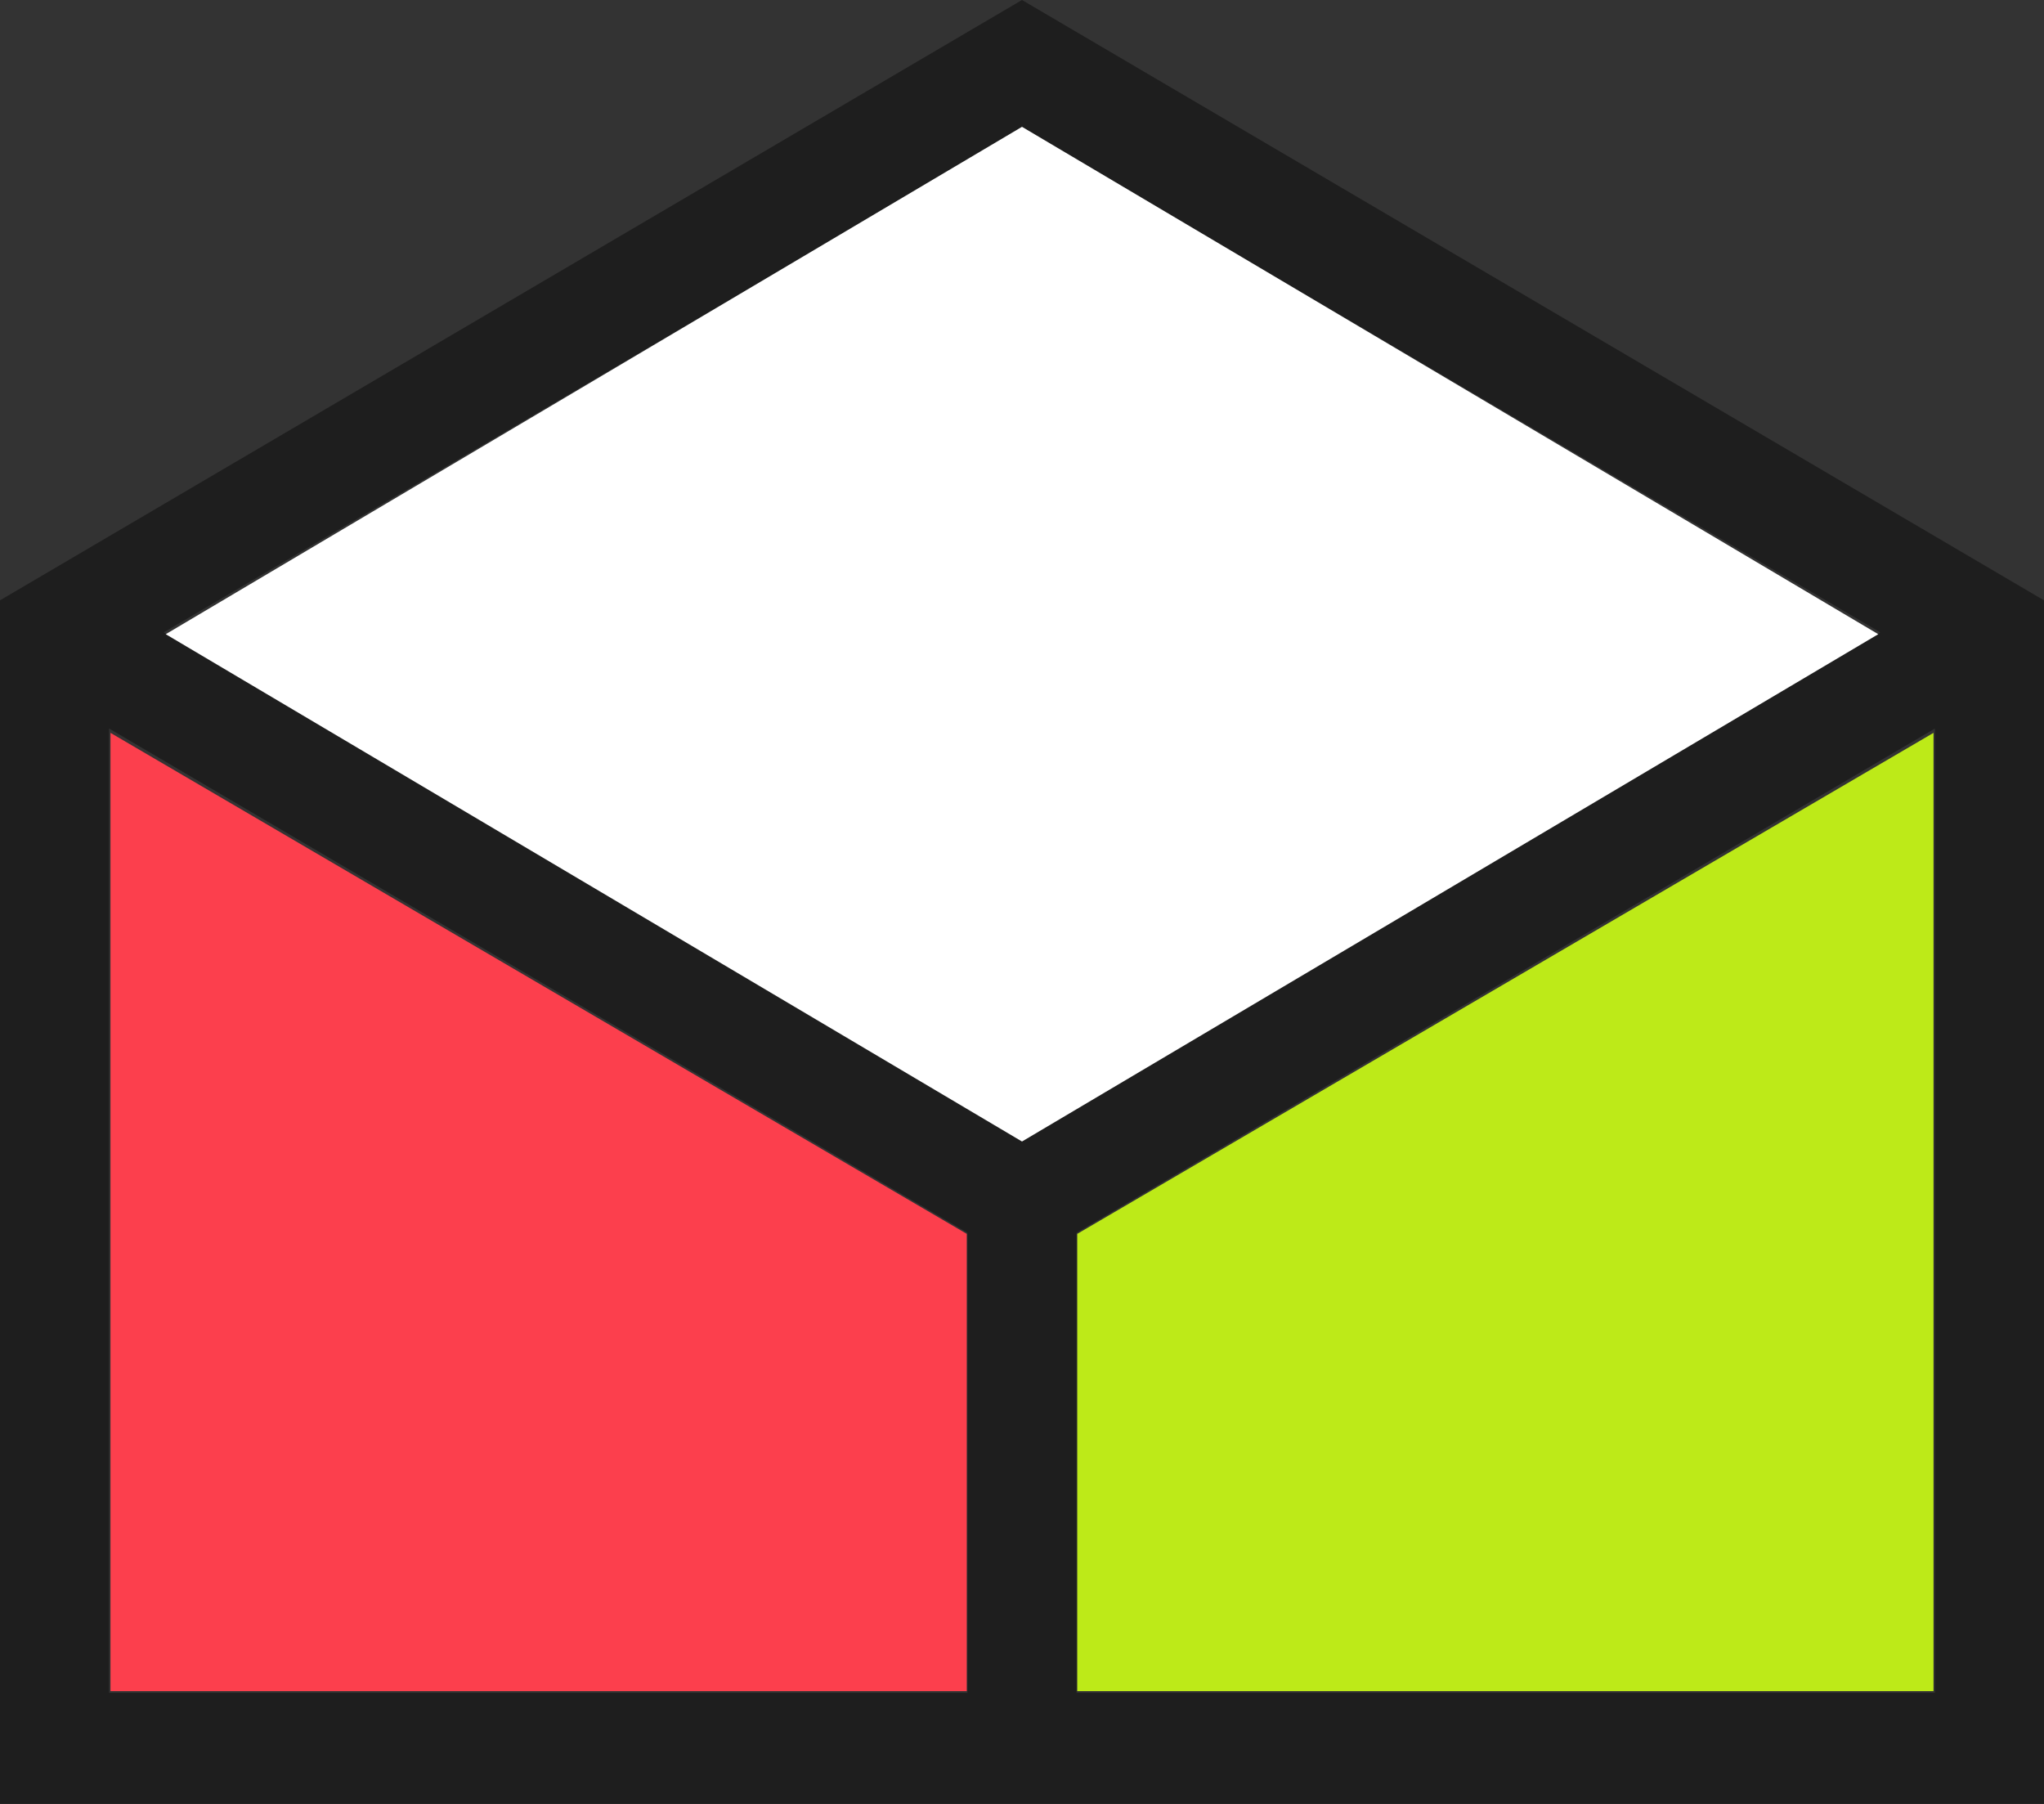 <?xml version="1.0" encoding="UTF-8"?>
<svg width="34px" height="30px" viewBox="0 0 34 30" version="1.1" xmlns="http://www.w3.org/2000/svg" xmlns:xlink="http://www.w3.org/1999/xlink">
    <rect x="0" y="0" width="34" height="30" fill="#333333" stroke="none"/>
    <title>Thuiswinkel_Waarborg_logo Copy 2</title>
    <g id="🎨-Design" stroke="none" stroke-width="1" fill="none" fill-rule="evenodd">
        <g id="Home" transform="translate(-238, -85)" fill-rule="nonzero">
            <g id="Group" transform="translate(238, 85)">
                <path d="M17,0 L0,9.984 L0,30 L34,30 L34,9.984 L17,0 Z M32.185,28.153 L17.908,28.153 L17.908,20.501 L32.185,12.116 L32.185,28.153 Z M16.092,28.153 L1.815,28.153 L1.815,12.116 L16.092,20.501 L16.092,28.153 Z M17,18.902 L2.723,10.517 L17,2.132 L31.277,10.517 L17,18.902 Z" id="Shape" fill="#1E1E1E"></path>
                <polygon id="Path" fill="#BDEA18" points="32.162 12.188 17.919 20.52 17.919 28.125 32.162 28.125"></polygon>
                <polygon id="Path" fill="#FC3F4D" points="1.838 28.125 16.081 28.125 16.081 20.52 1.838 12.188"></polygon>
                <polygon id="Path" fill="#FFFFFF" points="2.757 10.547 17 18.984 31.243 10.547 17 2.109"></polygon>
            </g>
        </g>
    </g>
</svg>
